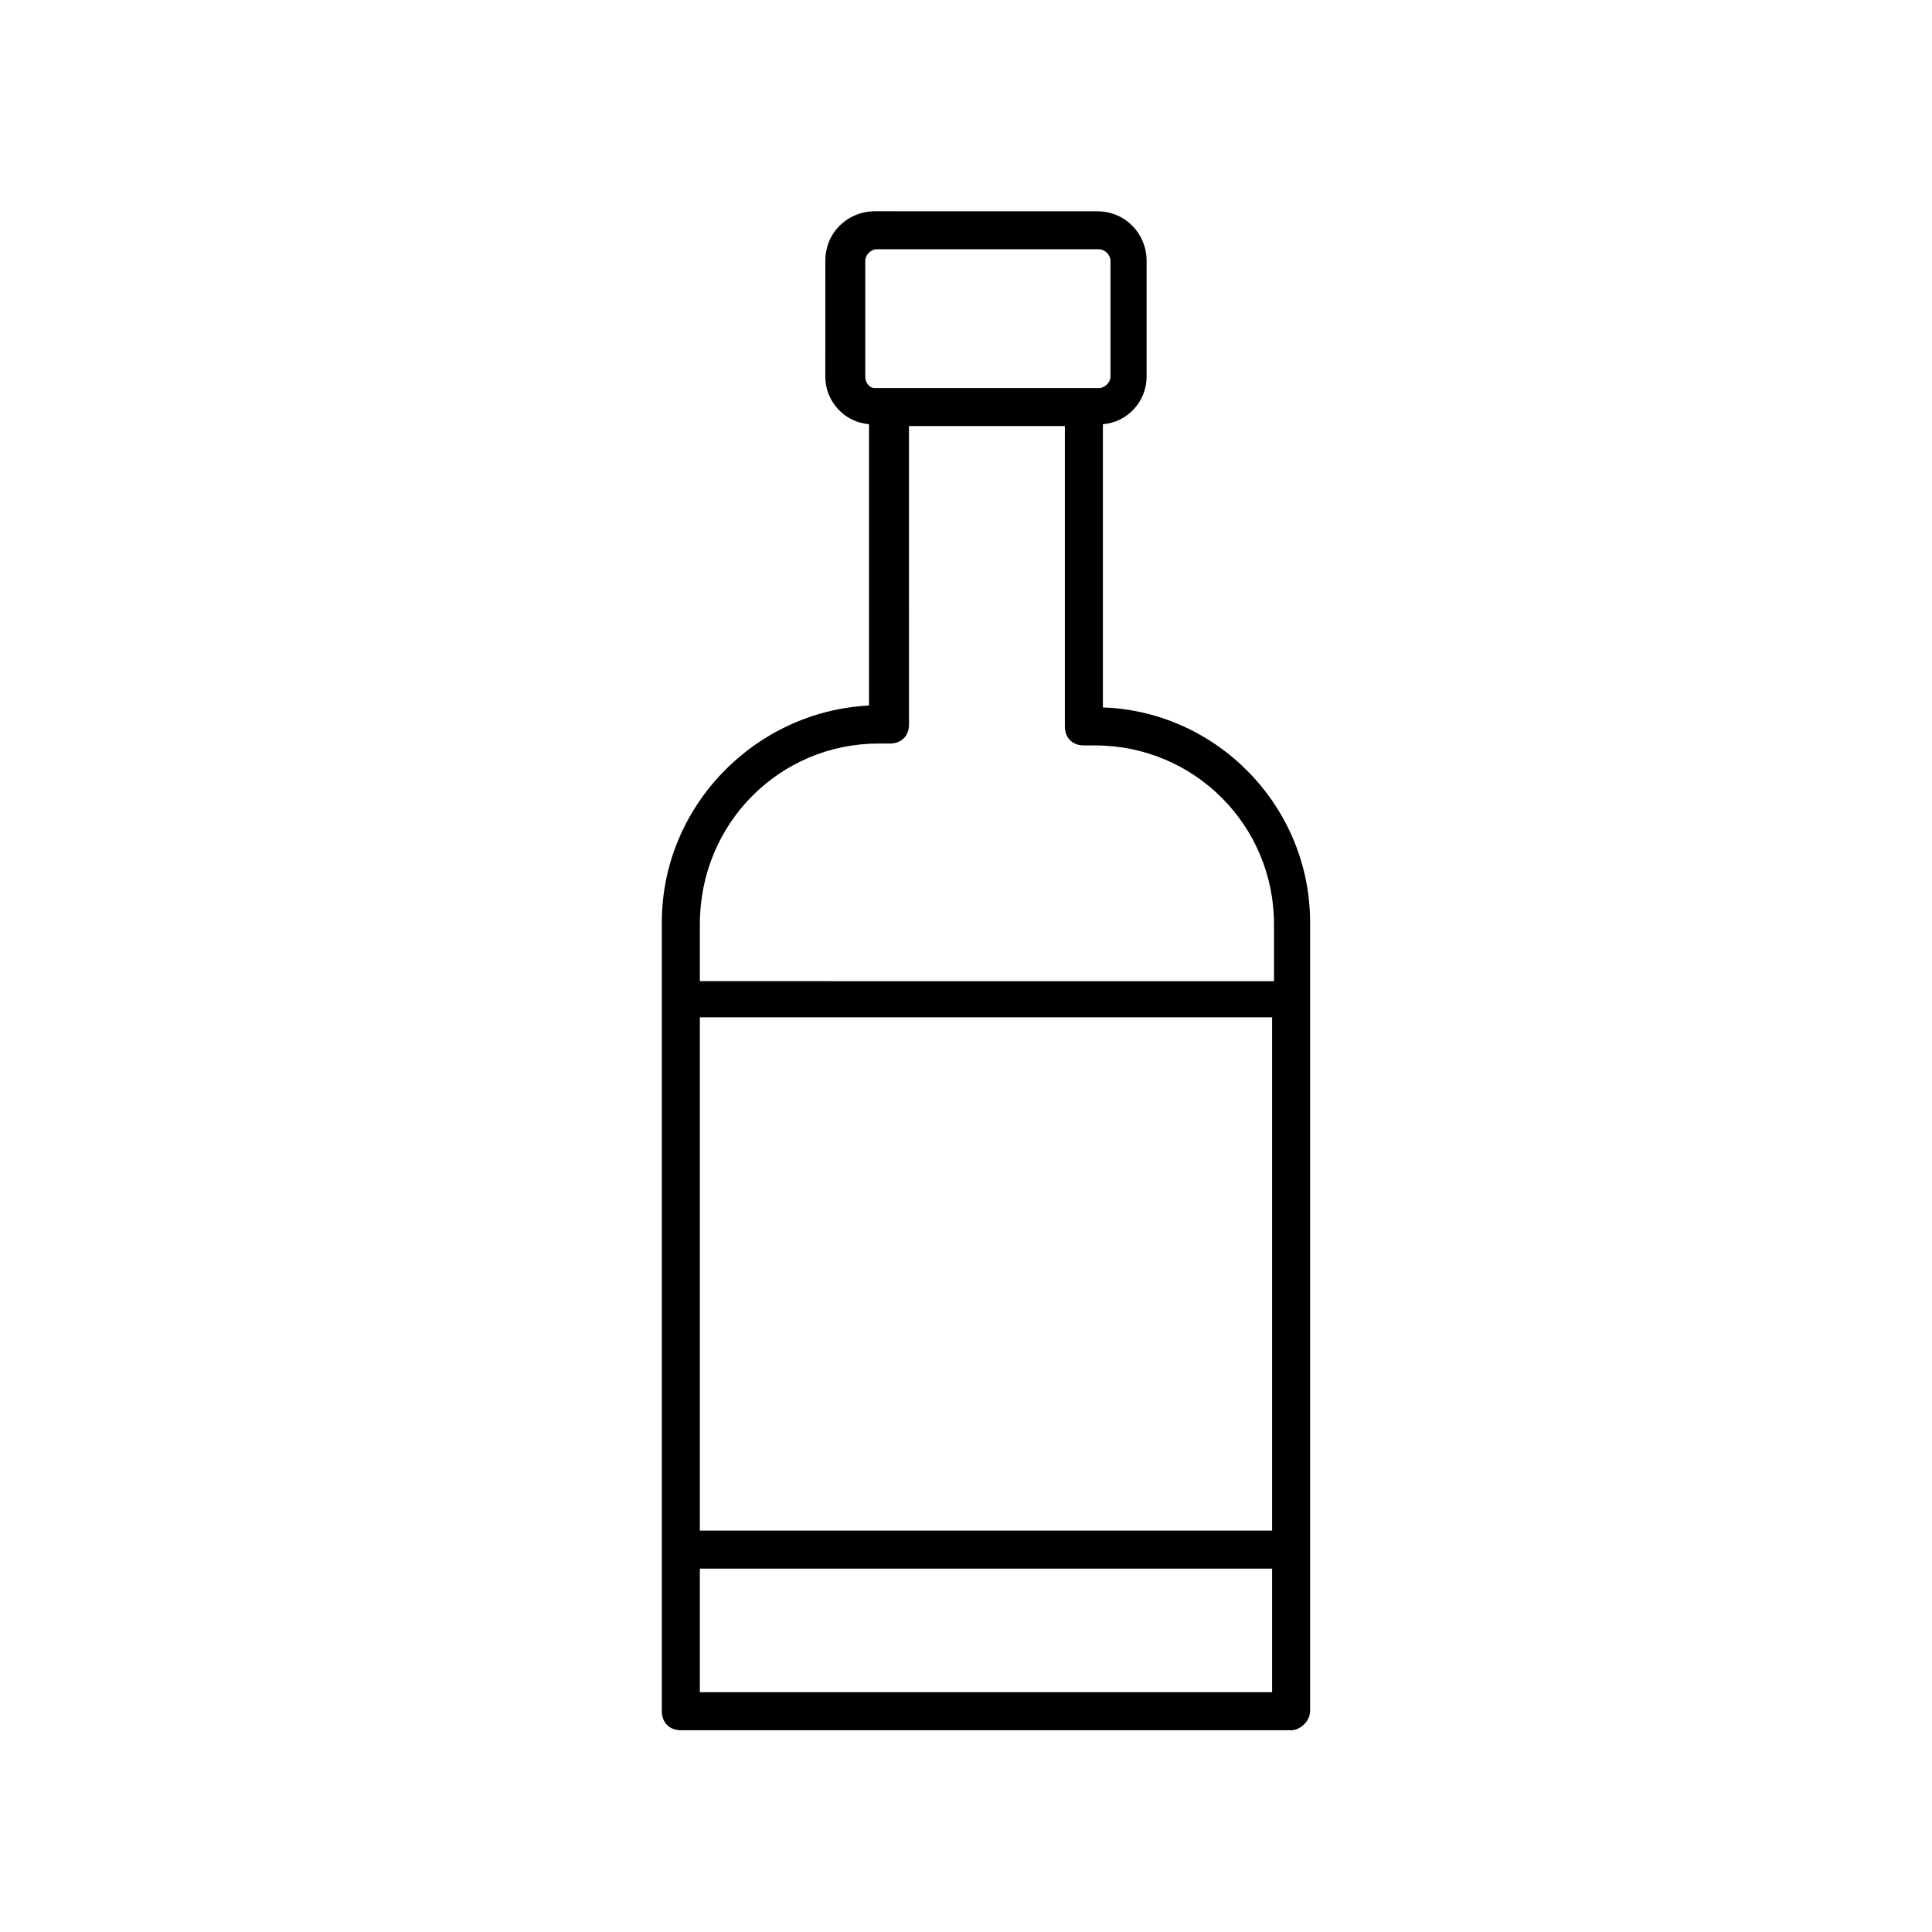 <?xml version="1.0" encoding="UTF-8"?>
<!-- The Best Svg Icon site in the world: iconSvg.co, Visit us! https://iconsvg.co -->
<svg fill="#000000" width="800px" height="800px" version="1.1" viewBox="144 144 512 512" xmlns="http://www.w3.org/2000/svg">
 <path d="m491.19 597.49v-209.08c0-30.73-24.688-55.922-54.914-56.93v-75.066c6.551-0.504 11.586-6.047 11.586-12.594v-30.73c0-7.055-5.543-13.098-13.098-13.098l-58.945-0.008c-7.055 0-13.098 5.543-13.098 13.098l-0.004 30.734c0 6.551 5.039 12.09 11.586 12.594v74.562c-30.227 1.516-54.91 26.707-54.91 57.438v209.08c0 3.023 2.016 5.039 5.039 5.039h161.72c2.516 0 5.035-2.519 5.035-5.039zm-161.72-183.89h151.65v136.03h-151.65zm43.832-169.79v-30.73c0-1.512 1.512-3.023 3.023-3.023h58.945c1.512 0 3.023 1.512 3.023 3.023v30.73c0 1.512-1.512 3.023-3.023 3.023h-59.449c-1.512 0-2.519-1.512-2.519-3.023zm3.527 97.238h3.023c3.023 0 5.039-2.016 5.039-5.039l-0.004-79.098h41.312v79.602c0 3.023 2.016 5.039 5.039 5.039h3.023c26.199 0 47.359 21.16 47.359 47.359v15.113l-152.15-0.004v-15.113c0-26.703 21.16-47.859 47.359-47.859zm-47.359 251.4v-32.746h151.65v32.746z"/>
</svg>